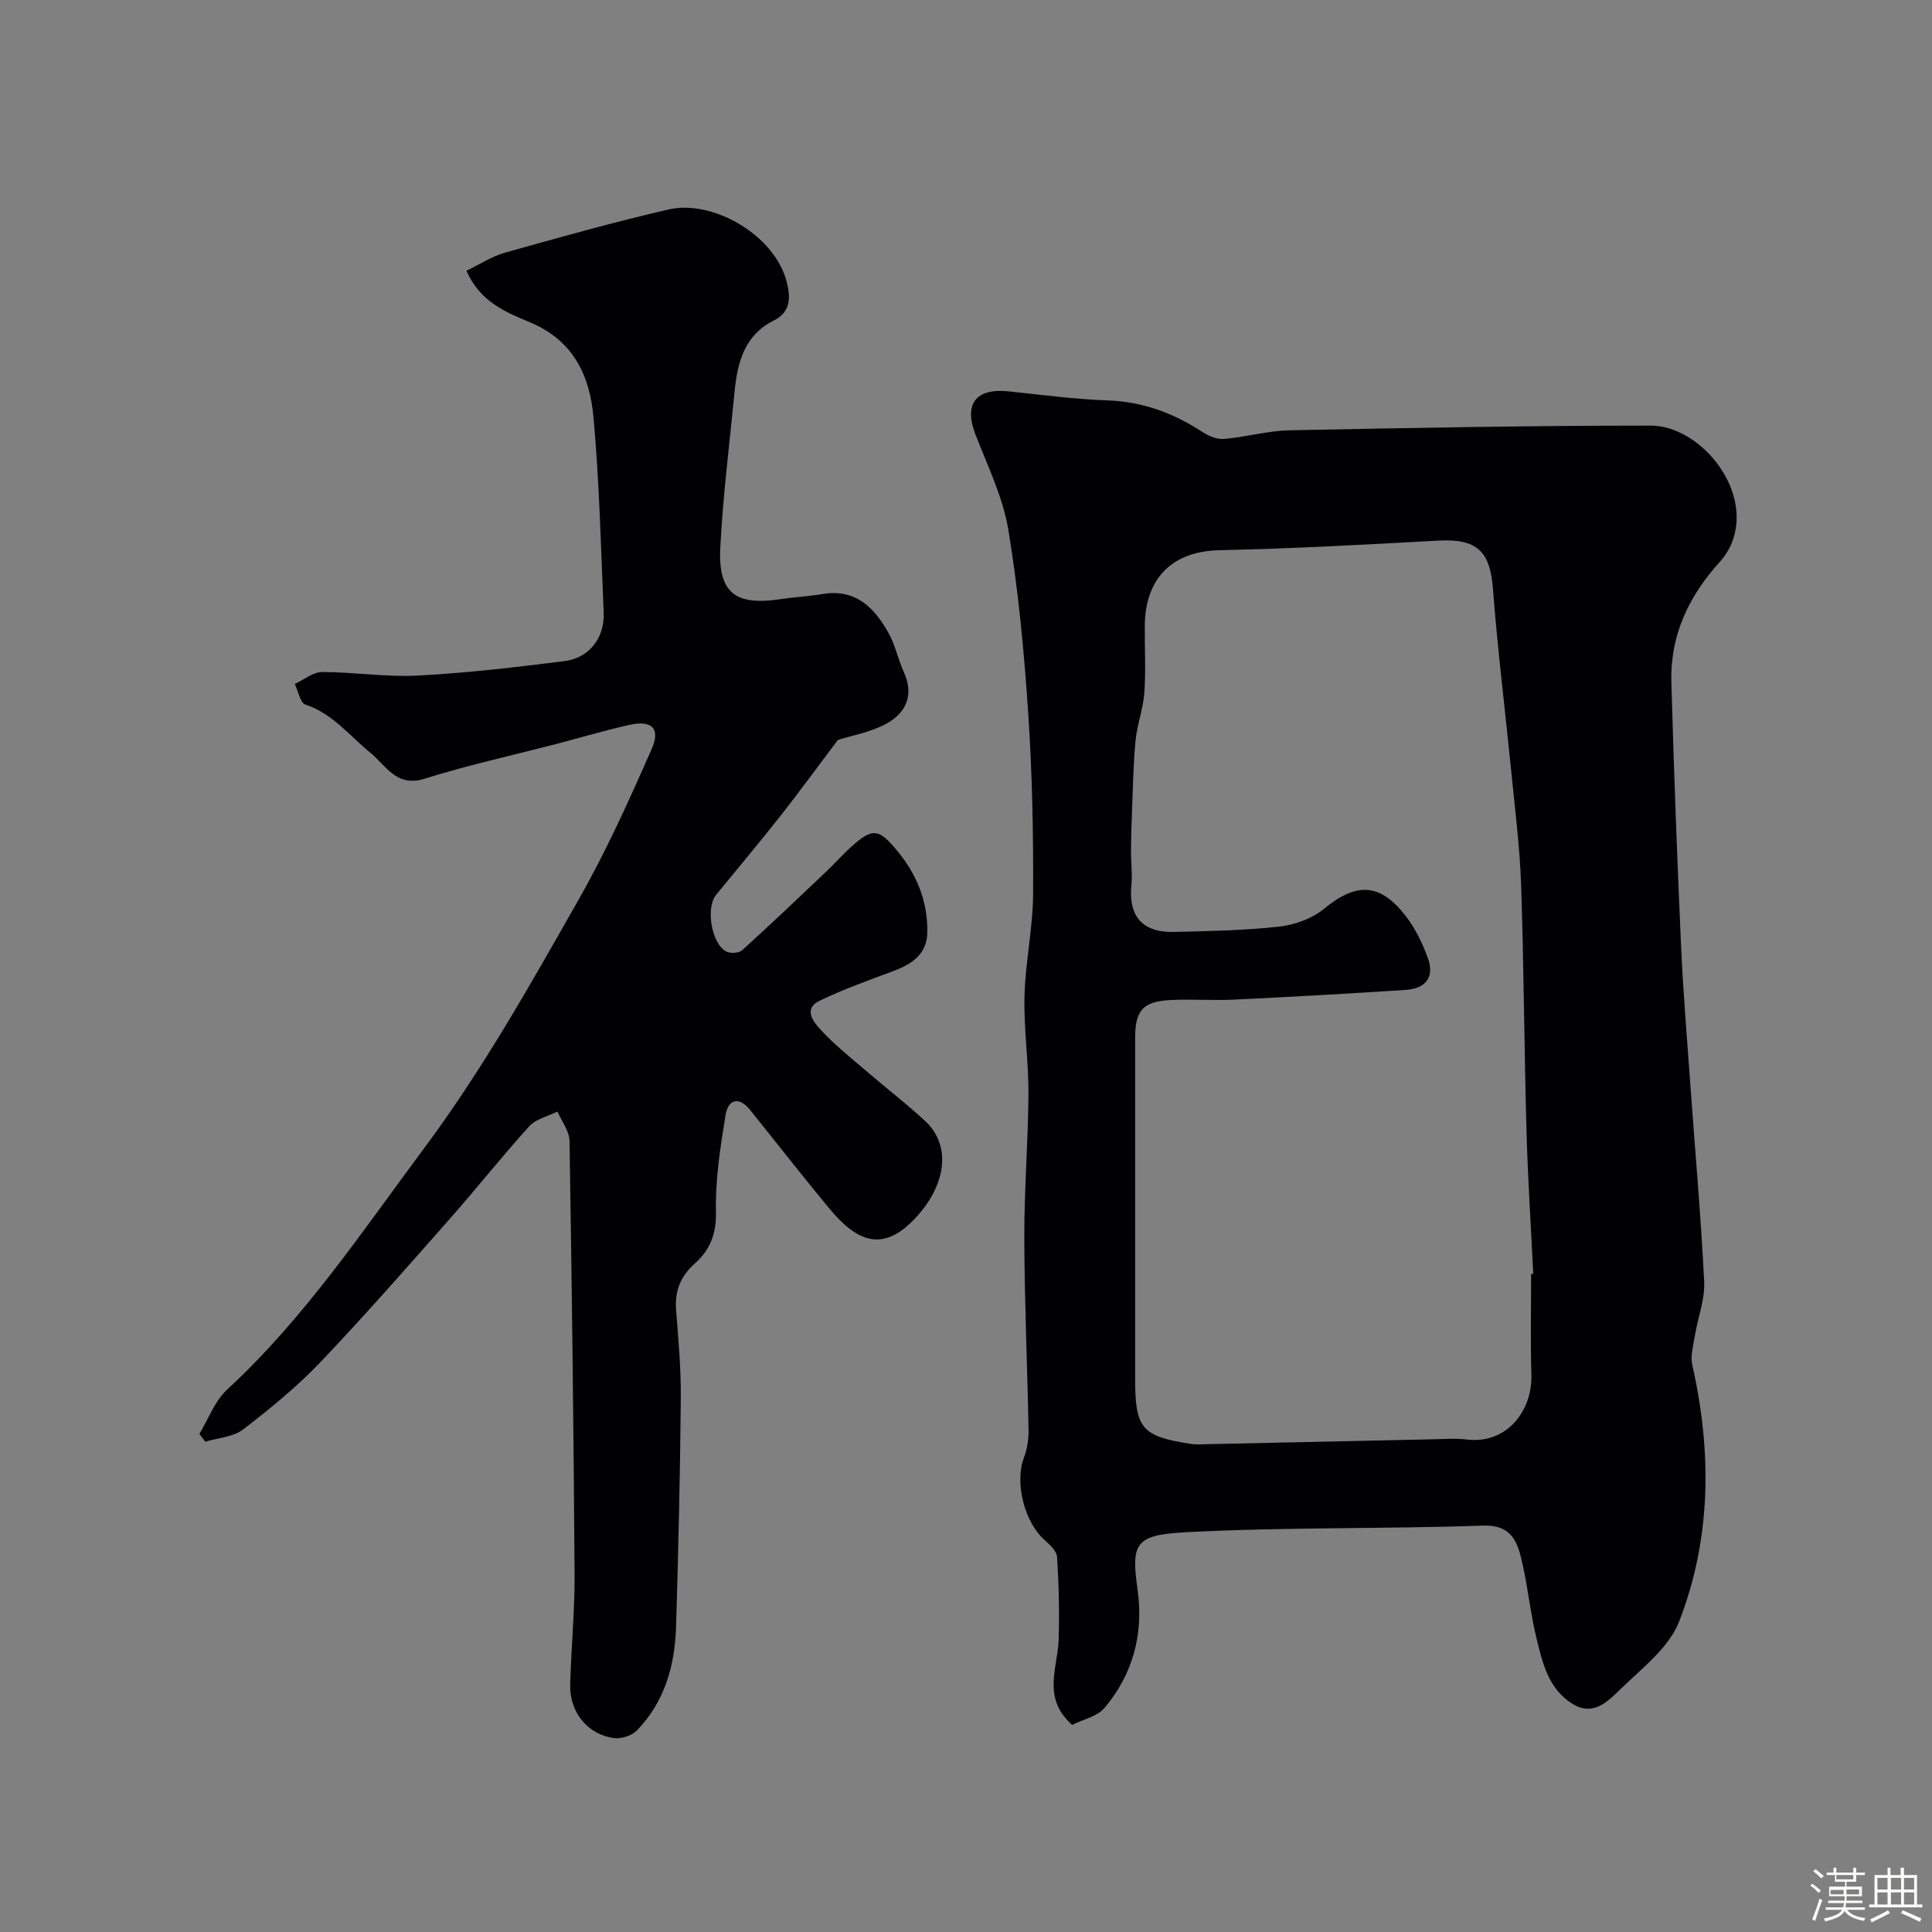 <svg enable-background="new 0 0 400 400" viewBox="0 0 400 400" xmlns="http://www.w3.org/2000/svg"><rect x="0" y="0" width="400" height="400" fill="#808080" stroke="none"/><path d="m374.8 390.4.4-.4c.7.5 1.3 1 1.8 1.4l-.5.5c-.5-.6-1.1-1.1-1.7-1.5zm1 7.3-.6-.3c.5-1.4 1.1-2.8 1.5-4.3.2.1.4.2.6.3-.5 1.3-1 2.8-1.5 4.3zm-.4-10.3.5-.4c.4.3 1 .8 1.7 1.4l-.5.5c-.5-.5-1.1-1-1.7-1.5zm2.5.3h1.7v-1h.6v1h3.5v-1h.6v1h1.8v.5h-1.8v1.4h-2v1h3.2v2h-3.2v.9h3.3v.5h-3.4c0 .3-.1.6-.1.9h4v.5h-3.7c.7.9 1.9 1.5 3.8 1.7-.1.2-.2.4-.3.6-2.1-.4-3.5-1.1-4-2.1-.4 1-1.8 1.7-4 2.2-.1-.2-.2-.4-.3-.6 2.1-.4 3.4-1 3.8-1.8h-3.4v-.5h3.6c.1-.3.1-.6.2-.9h-3.3v-.5h3.4c0-.3 0-.6 0-.9h-3.2v-2h3.3v-1h-2.1v-1.4h-1.7v-.5zm1.1 3.5v1h2.7c0-.3 0-.4 0-.4 0-.1 0-.2 0-.2 0-.1 0-.2 0-.3h-2.7zm1.2-3v.9h3.5v-.9zm4.7 3h-2.6v.6.4h2.6z" fill="#fcfbfa"/><path d="m393.6 386.7h.6v1.5h2.7v6.1h1.1v.6h-11v-.6h1.1v-6.1h2.7v-1.5h.6v1.5h2.1v-1.5zm-2.7 8.8.4.6c-1.2.6-2.5 1.3-3.8 1.9-.1-.2-.2-.4-.3-.6 1.2-.6 2.5-1.2 3.7-1.9zm-2.2-6.7v2.4h2.1v-2.4zm0 3v2.5h2.1v-2.5zm2.8-3v2.4h2.1v-2.4zm0 3v2.5h2.1v-2.5zm6 6.1c-1.4-.7-2.7-1.3-3.9-1.8l.3-.6c1.5.6 2.7 1.2 3.9 1.7zm-1.2-9.1h-2.1v2.4h2.1zm-2.1 3v2.5h2.1v-2.5z" fill="#fcfbfa"/><g fill="#010103"><path d="m221.98 357.12c-6.31-5.57-2.99-11.76-2.8-17.64.18-5.69.03-11.4-.32-17.08-.07-1.22-1.43-2.55-2.51-3.48-4.25-3.69-6.31-11.9-4.37-17.08.67-1.79 1.01-3.82.97-5.73-.24-13.27-.84-26.53-.88-39.8-.03-9.93.8-19.87.86-29.8.04-6.77-.99-13.55-.82-20.3.18-7.04 1.74-14.06 1.78-21.1.07-12.43-.17-24.89-1-37.29-.85-12.76-2.04-25.55-4.13-38.16-1.12-6.78-4.31-13.24-6.82-19.75-2.41-6.23.07-9.58 6.78-8.89 6.85.7 13.7 1.64 20.57 1.88 7.3.25 13.68 2.62 19.68 6.55 1.27.83 3.01 1.56 4.45 1.43 4.55-.39 9.05-1.7 13.58-1.79 24.93-.5 49.86-.98 74.8-.97 9.77 0 20.48 12.34 17.13 23.22-.55 1.8-1.6 3.61-2.87 5-6.42 7.07-10.29 15.21-10.02 24.85.51 18.23 1.19 36.46 2.01 54.68.43 9.71 1.26 19.41 1.95 29.11.96 13.47 2.17 26.92 2.83 40.4.18 3.63-1.29 7.34-1.9 11.03-.33 2.05-.99 4.26-.56 6.19 4.06 17.99 3.96 35.92-2.72 53.11-2.09 5.38-7.58 9.6-11.99 13.86-2.59 2.49-5.67 5.91-10.05 3.22-5.06-3.1-6.28-8.59-7.54-13.79-1.34-5.54-1.83-11.28-3.23-16.8-.93-3.66-2.5-6.52-7.73-6.34-20.59.72-41.22.29-61.78 1.38-10.61.56-11.11 2.52-9.78 12.14 1.23 8.89-1 17.3-6.89 24.24-1.51 1.78-4.46 2.38-6.68 3.5zm95.02-93.37c.15-.01.29-.01.44-.02-.48-9.92-1.13-19.84-1.4-29.76-.47-16.92-.54-33.85-1.11-50.76-.26-7.71-1.24-15.4-2-23.09-1.26-12.73-2.85-25.43-3.83-38.18-.6-7.87-3.32-10.45-11.37-10.01-15.07.83-30.14 1.66-45.23 1.98-10.71.23-15.39 6.77-15.48 15.48-.05 4.66.23 9.34-.09 13.98-.24 3.36-1.51 6.65-1.83 10.01-.48 4.95-.54 9.94-.74 14.91-.11 2.64-.19 5.28-.2 7.92-.01 2.37.31 4.76.08 7.11-.62 6.39 2.29 9.79 8.86 9.63 7.27-.18 14.56-.31 21.77-1.11 3.21-.36 6.78-1.65 9.24-3.67 6.68-5.5 11.59-5.45 16.97 1.53 1.94 2.52 3.4 5.54 4.51 8.55 1.46 3.94-.27 6.42-4.56 6.7-11.85.78-23.72 1.44-35.58 2.01-4.32.21-8.67-.13-12.99.08-5.86.29-7.44 2.1-7.44 7.93-.01 12.36 0 24.71 0 37.07v33.48c0 10.22 1.35 11.84 11.43 13.41 1.3.2 2.66.09 3.99.06 15.26-.32 30.51-.67 45.77-.99 2.5-.05 5.03-.26 7.49.04 8.4 1 13.56-6.12 13.36-13.31-.21-6.99-.06-13.99-.06-20.98z"/><path d="m41.28 296.87c1.89-3.1 3.2-6.84 5.77-9.2 15.98-14.75 27.93-32.7 40.79-49.98 12.13-16.3 22.02-33.94 32-51.51 5.69-10.01 10.45-20.57 15.09-31.12 1.89-4.29-.01-6.02-4.67-4.97-5.07 1.14-10.05 2.63-15.08 3.94-9.12 2.37-18.35 4.39-27.33 7.21-5.79 1.82-8.06-2.86-11.09-5.32-4.38-3.56-7.83-8.14-13.54-10.05-1.08-.36-1.48-2.79-2.19-4.26 1.89-.87 3.78-2.47 5.68-2.47 6.59-.01 13.22 1.08 19.78.73 10.14-.53 20.27-1.72 30.35-2.99 5.17-.65 8.35-4.81 8.14-10.04-.56-13.54-.89-27.11-2.12-40.59-.78-8.54-4.18-15.81-13.22-19.56-4.85-2.01-10.32-4.23-13.06-10.64 2.79-1.34 5.26-2.98 7.97-3.74 11.27-3.16 22.55-6.33 33.95-8.96 8.85-2.04 21.79 5.09 24.37 14.97.72 2.77 1.12 6.18-2.66 8.04-5.98 2.95-7.52 8.55-8.11 14.58-1.04 10.79-2.41 21.57-2.97 32.39-.49 9.39 3.09 12.12 12.37 10.73 2.92-.44 5.88-.58 8.79-1.07 6.87-1.15 10.75 2.83 13.68 8.09 1.4 2.52 1.98 5.47 3.18 8.12 2.16 4.79.38 8.45-3.69 10.66-3.23 1.76-7.07 2.41-9.99 3.34-3.89 5.16-7.78 10.5-11.85 15.68-4.36 5.54-8.91 10.93-13.37 16.4-2.19 2.69-.93 10.18 2.15 11.74.85.43 2.6.32 3.26-.29 5.94-5.38 11.75-10.92 17.57-16.44 1.69-1.6 3.23-3.37 4.96-4.93 4.54-4.08 5.75-3.83 9.62.85 4.03 4.87 6.21 10.33 6.19 16.62-.01 4.64-3.07 6.73-6.98 8.19-5.14 1.92-10.33 3.77-15.27 6.14-3.59 1.73-1.29 4.47.2 6.08 2.78 3.02 6.03 5.61 9.16 8.3 4.11 3.53 8.42 6.85 12.4 10.52 5.33 4.92 4.48 12.66-1.25 19.3-7.26 8.42-12.84 5.76-18.63-1.24-5.54-6.69-10.88-13.54-16.33-20.31-2.36-2.94-4.56-2.15-5.08 1.05-1.08 6.62-2.14 13.36-1.99 20.02.11 4.62-1.25 7.93-4.38 10.72-2.97 2.65-4.18 5.72-3.87 9.66.48 6.09 1.03 12.2.97 18.3-.14 15.77-.5 31.54-.98 47.3-.25 8-2.37 15.51-8.13 21.43-1.05 1.07-3.21 1.76-4.72 1.56-5.46-.72-9.21-5.35-9.07-11.04.19-7.6.95-15.2.91-22.8-.19-29.93-.56-59.86-1.05-89.79-.03-2.04-1.62-4.06-2.49-6.09-1.98.99-4.46 1.53-5.85 3.06-5.63 6.2-10.82 12.79-16.37 19.07-8.85 10.02-17.65 20.1-26.87 29.77-4.87 5.1-10.4 9.63-16.01 13.93-2.05 1.57-5.18 1.73-7.82 2.53-.42-.55-.82-1.08-1.22-1.62z"/></g></svg>
